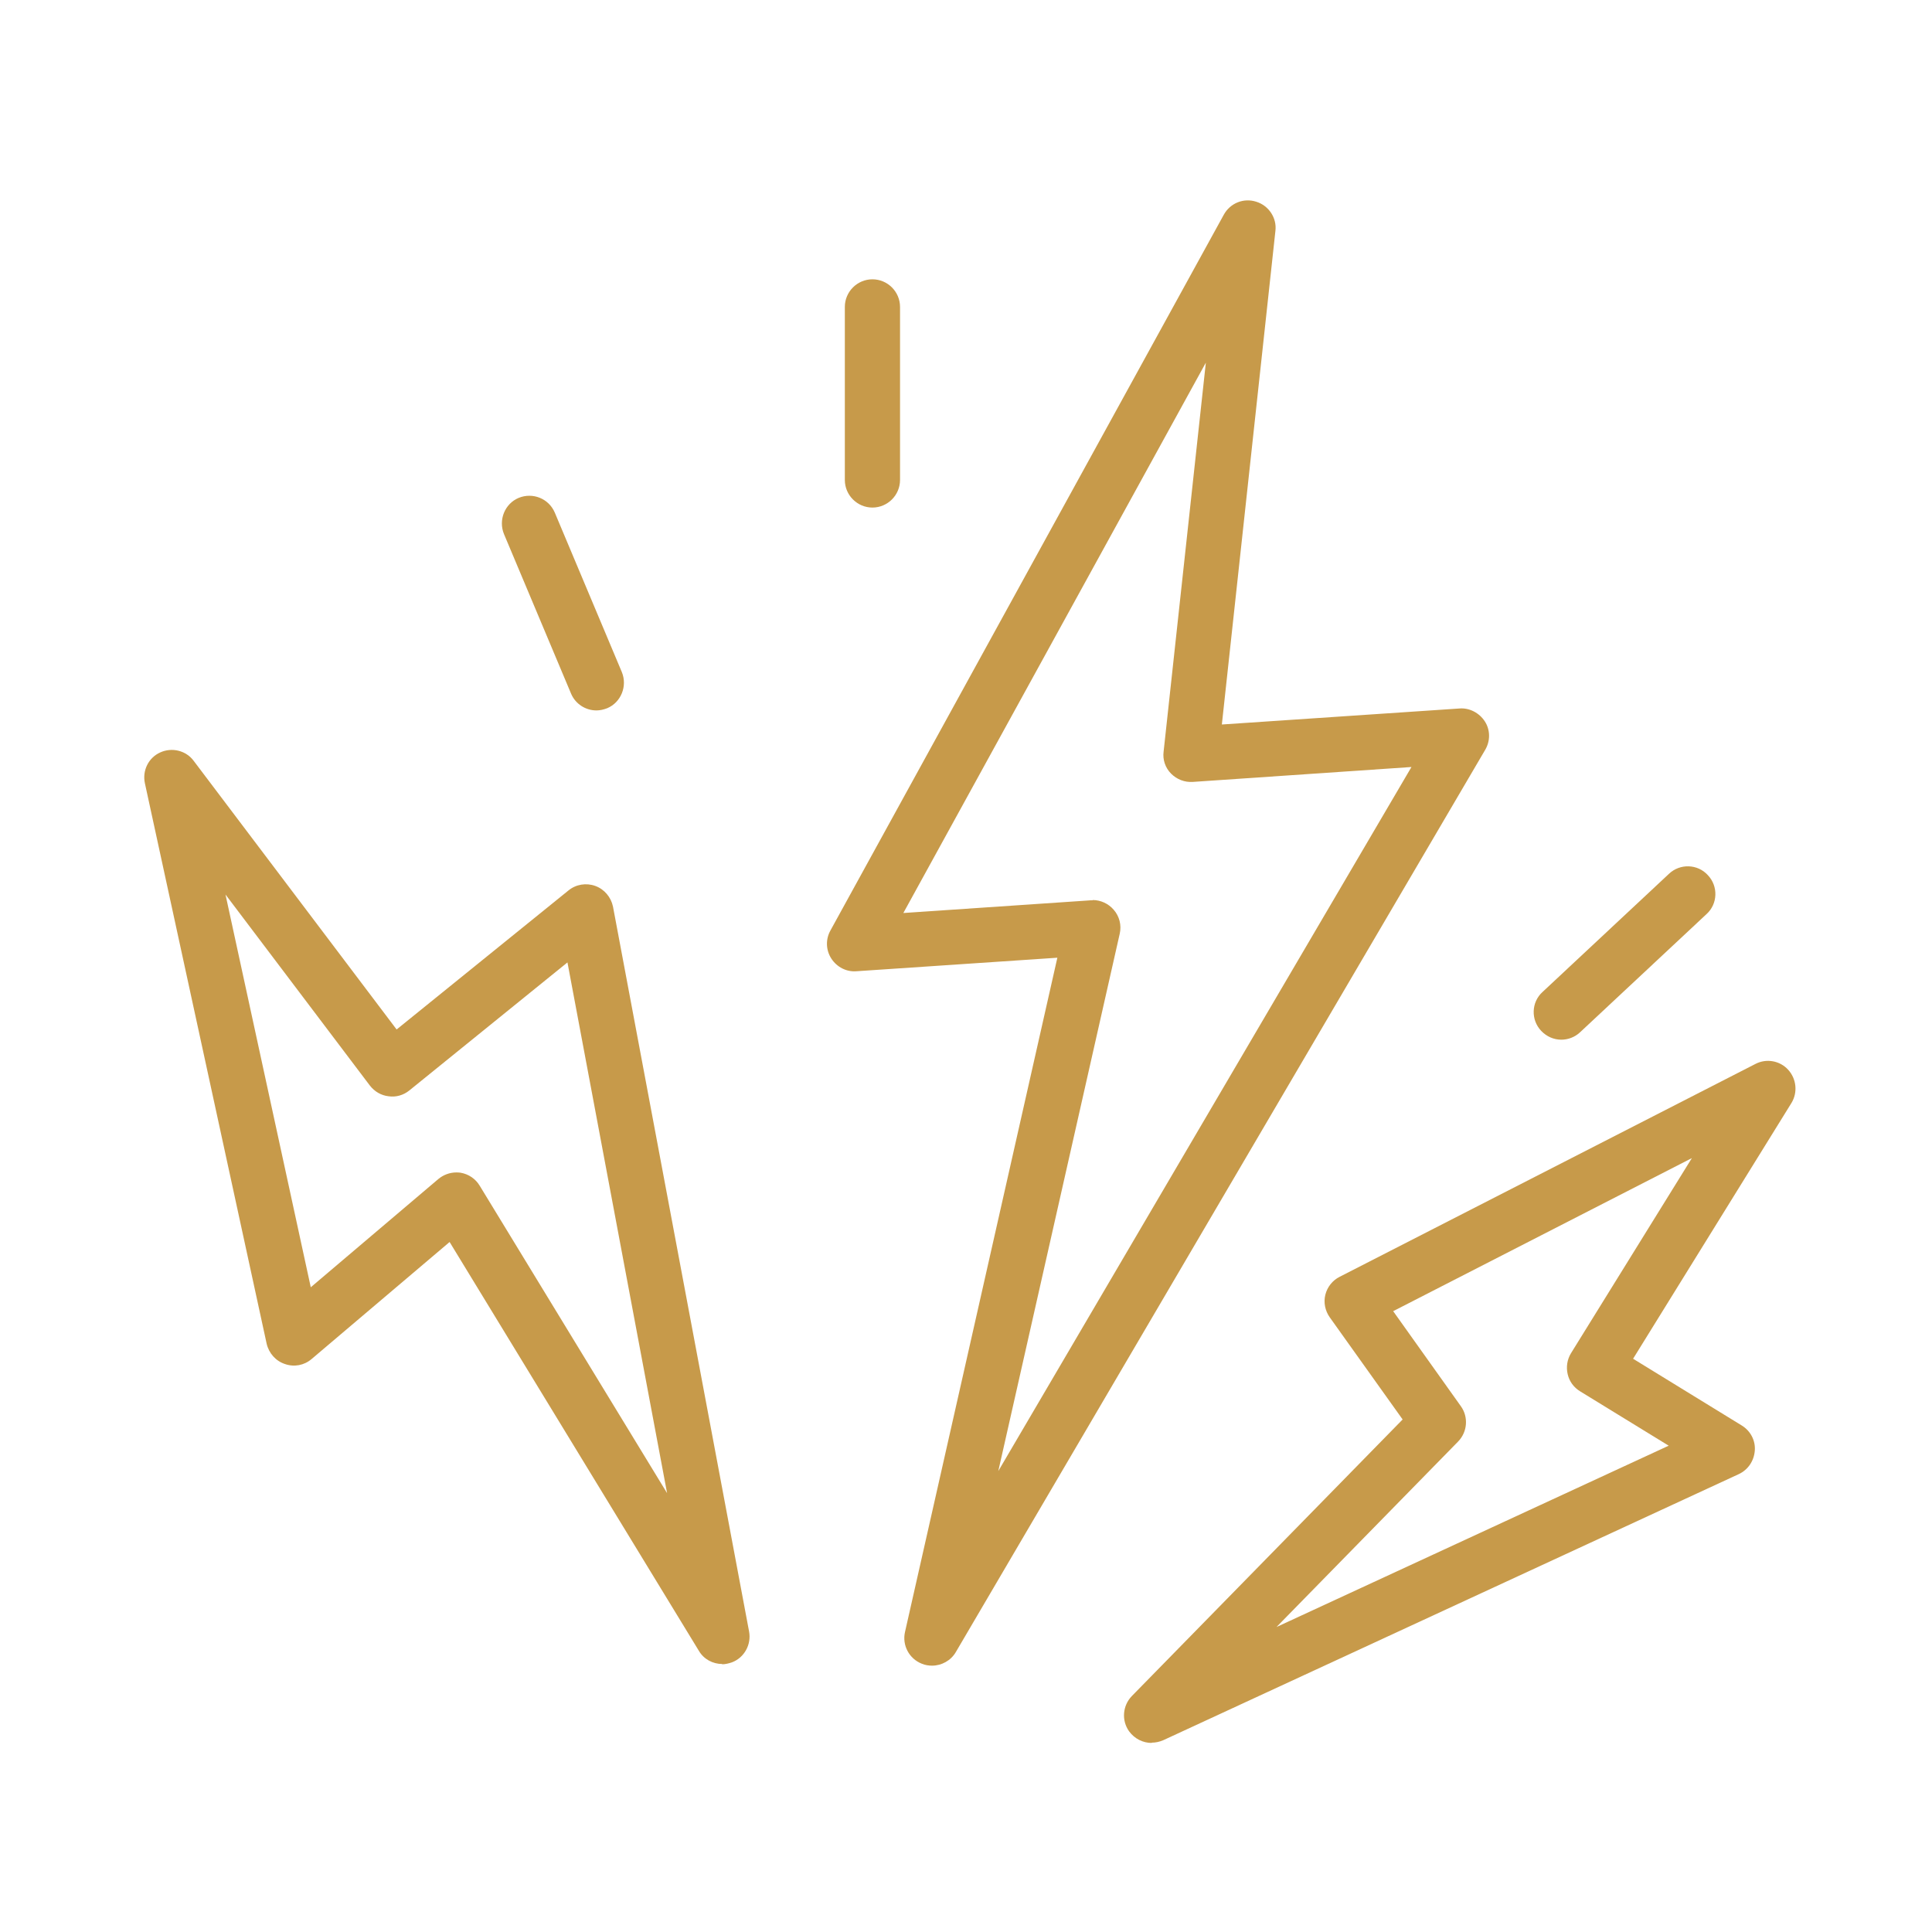 <?xml version="1.0" encoding="UTF-8"?><svg id="Layer_1" xmlns="http://www.w3.org/2000/svg" viewBox="0 0 70 70"><defs><style>.cls-1{fill:#c79a4a;stroke-width:0px;}</style></defs><path class="cls-1" d="M33.77,60.35c-.12,0-.25-.02-.37-.07-.46-.18-.72-.67-.61-1.15l5.52-24.43-7.28.49c-.36.03-.71-.15-.91-.46-.2-.31-.21-.7-.03-1.02l14.25-25.93c.23-.42.72-.62,1.18-.47.45.14.75.59.69,1.06l-1.94,17.88,8.61-.58c.36-.03.72.16.92.47s.2.71.01,1.03l-19.18,32.69c-.18.31-.52.49-.86.49ZM39.59,32.61c.29,0,.57.13.76.35.21.24.29.56.22.87l-4.4,19.47,14.97-25.51-7.92.54c-.3.02-.58-.09-.79-.3-.21-.21-.31-.51-.27-.8l1.53-14.09-10.96,19.94,6.79-.46s.04,0,.07,0Z"/><path class="cls-1" d="M26.17,60.29c-.34,0-.67-.17-.85-.48l-9.03-14.81-5,4.24c-.27.23-.63.3-.97.18-.33-.11-.58-.39-.66-.74l-4.41-20.3c-.1-.46.13-.93.56-1.12.42-.19.93-.07,1.21.31l7.35,9.73,6.23-5.04c.27-.22.64-.28.97-.16.33.12.57.41.64.75l4.93,26.26c.09.47-.17.95-.62,1.12-.12.04-.24.07-.36.07ZM16.53,42.48c.05,0,.11,0,.16.01.29.05.54.22.69.47l6.79,11.14-3.61-19.23-5.73,4.64c-.21.17-.48.25-.75.21-.27-.03-.51-.17-.68-.39l-5.23-6.92,3.09,14.23,4.62-3.92c.18-.15.41-.24.65-.24Z"/><path class="cls-1" d="M41.73,63.15c-.32,0-.62-.15-.82-.42-.28-.39-.24-.93.1-1.28l9.81-10.02-2.64-3.7c-.17-.24-.23-.54-.16-.82.07-.28.26-.52.52-.65l15.06-7.71c.4-.21.89-.12,1.19.21.3.33.35.82.12,1.2l-5.74,9.27,3.94,2.42c.31.19.5.54.47.91s-.24.69-.58.85l-20.85,9.64c-.14.06-.28.09-.42.09ZM50.48,47.51l2.45,3.44c.28.39.24.93-.1,1.28l-6.58,6.72,14.21-6.57-3.21-1.97c-.23-.14-.39-.36-.45-.62-.06-.26-.02-.53.12-.76l4.38-7.07-10.83,5.55Z"/><path class="cls-1" d="M31.61,18.39c-.55,0-1-.45-1-1v-6.27c0-.55.45-1,1-1s1,.45,1,1v6.27c0,.55-.45,1-1,1Z"/><path class="cls-1" d="M21.61,25.74c-.39,0-.76-.23-.92-.61l-2.43-5.78c-.21-.51.03-1.1.53-1.31.51-.21,1.09.02,1.31.53l2.43,5.78c.21.51-.03,1.1-.53,1.31-.13.05-.26.08-.39.08Z"/><path class="cls-1" d="M56.57,37.67c-.27,0-.53-.11-.73-.32-.38-.4-.36-1.04.05-1.41l4.58-4.28c.4-.38,1.04-.36,1.41.05.38.4.36,1.04-.05,1.41l-4.58,4.28c-.19.18-.44.27-.68.27Z"/></svg>